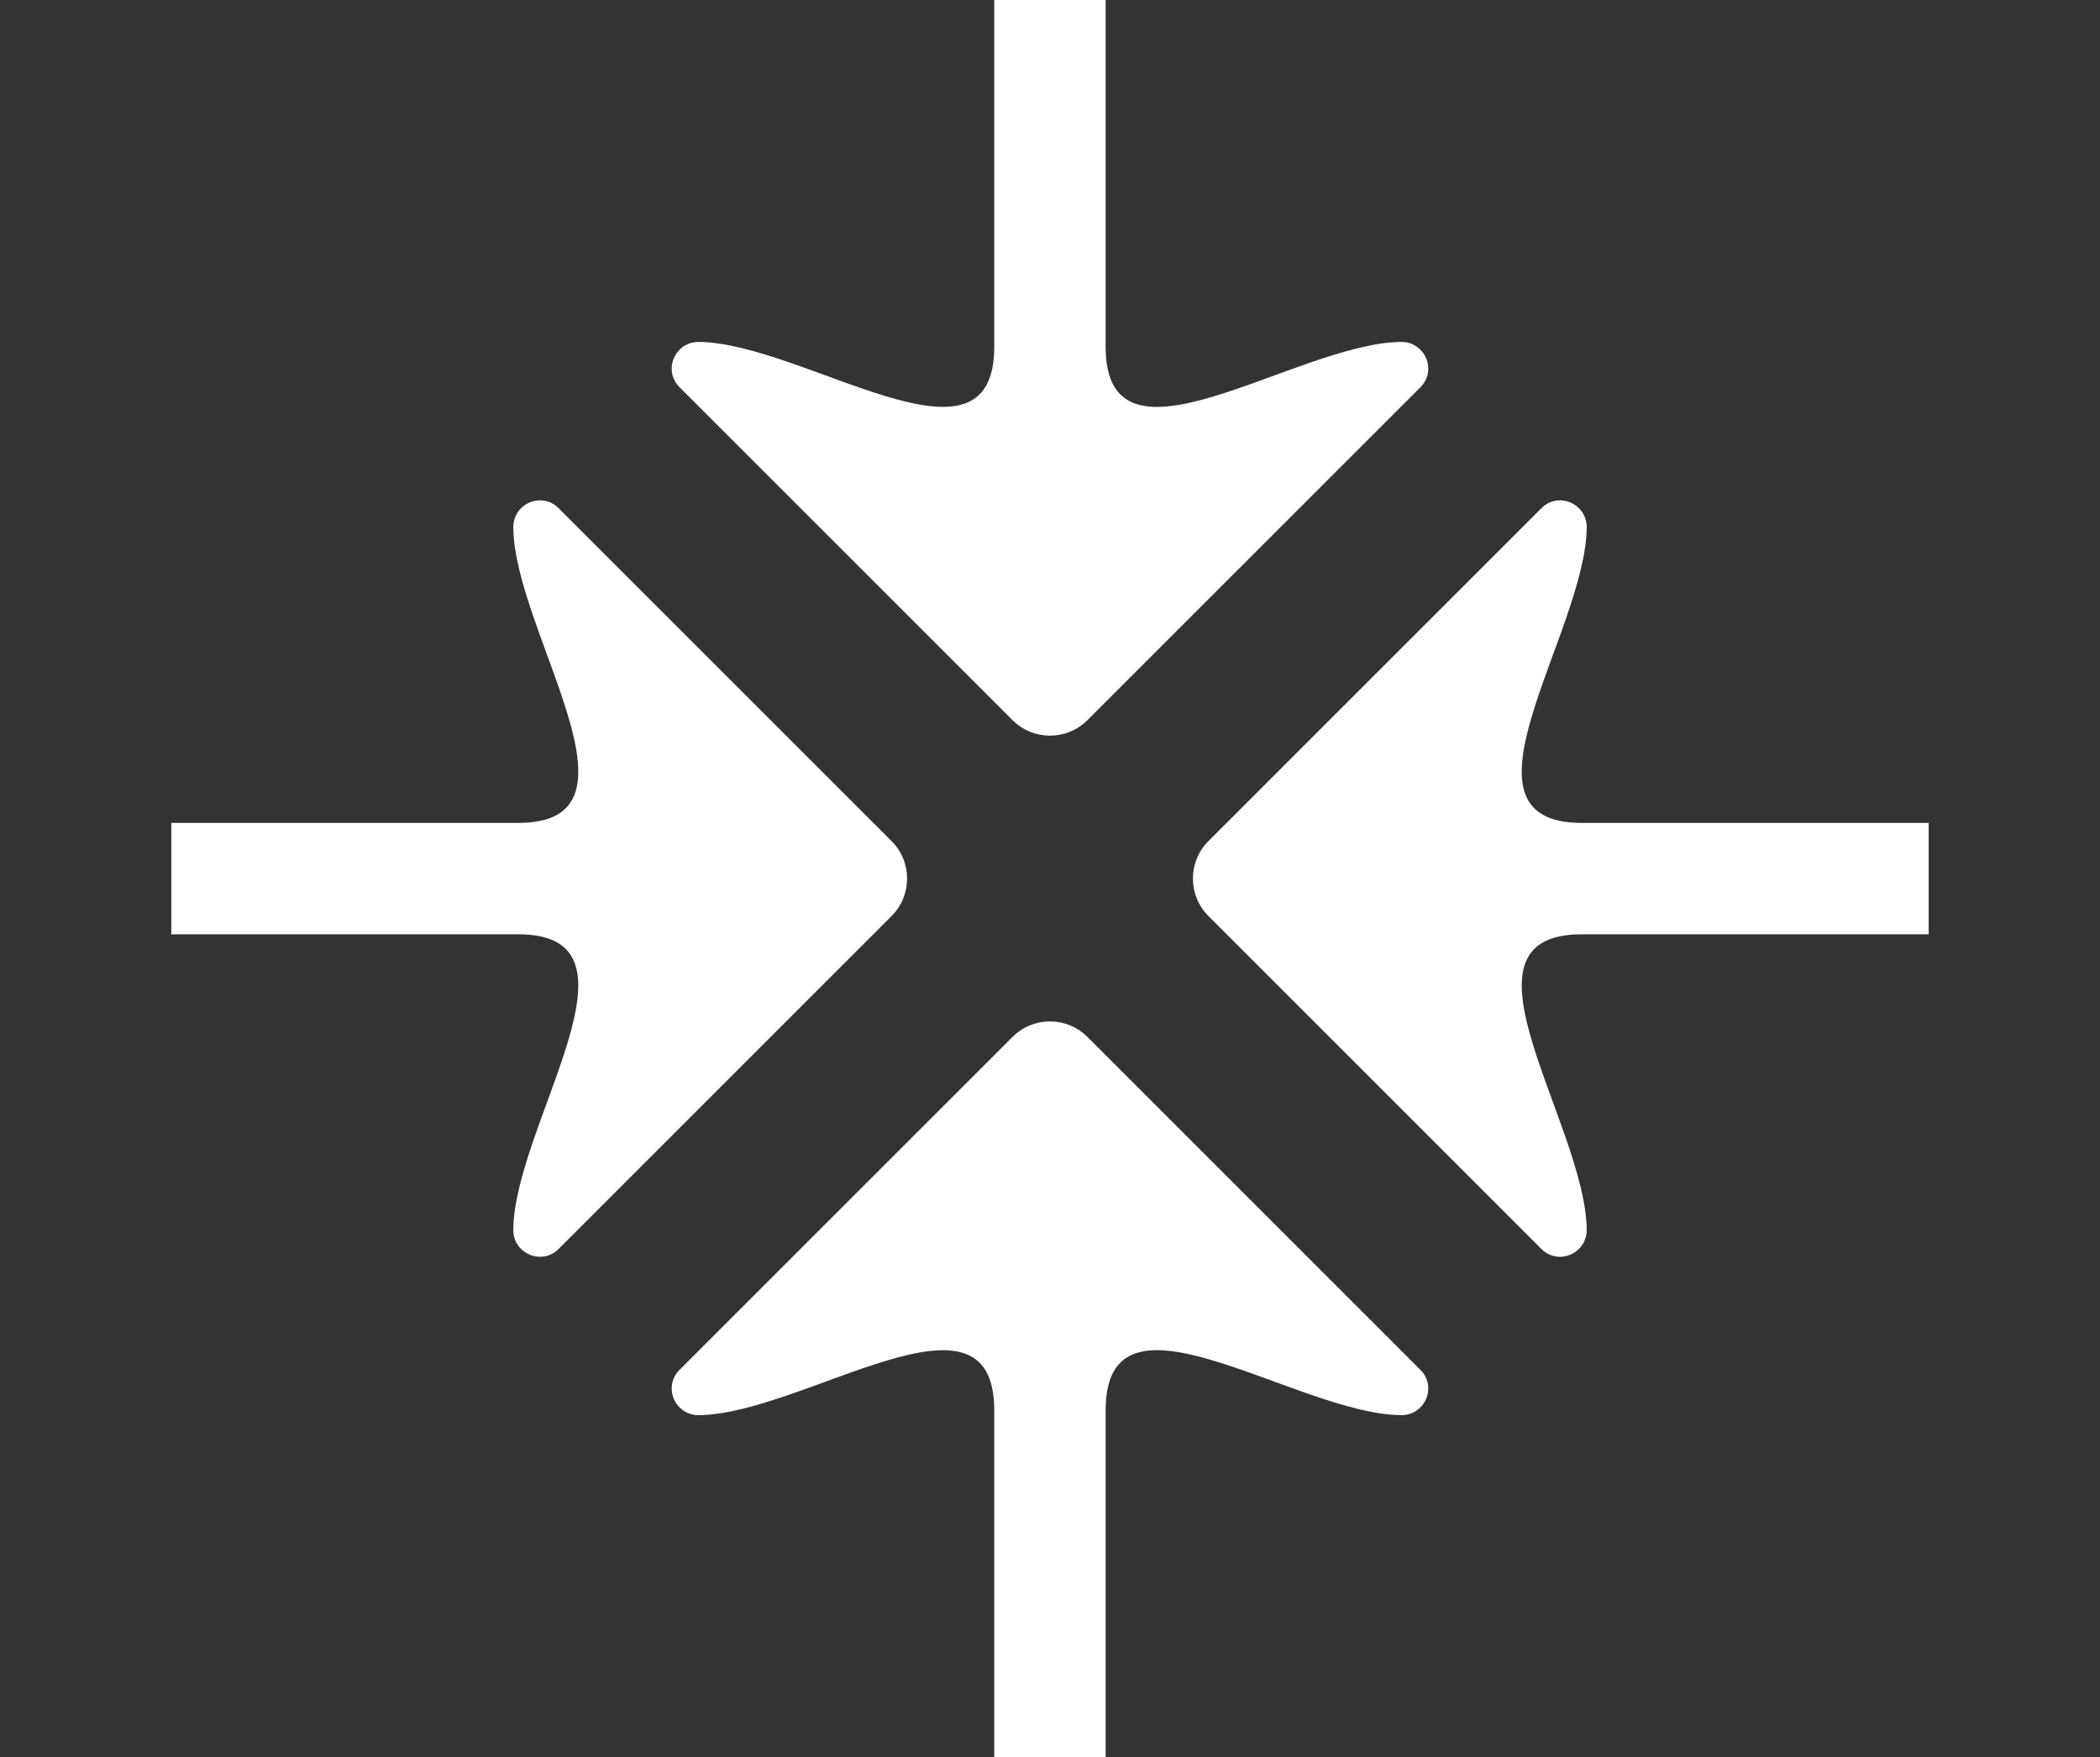 <?xml version="1.0" encoding="UTF-8"?> <svg xmlns="http://www.w3.org/2000/svg" id="Capa_1" data-name="Capa 1" viewBox="0 0 380 318"><rect x="0" y="0" width="380" height="318" fill="#333333" stroke="none"/><defs><style> .cls-1 { fill: #fff; stroke-width: 0px; } </style></defs><g><path class="cls-1" d="M126.48,61.88c-4.34-.05-6.58,5.13-3.52,8.2l60.24,60.24c3.75,3.76,9.84,3.76,13.59,0l60.24-60.24c3.07-3.07.82-8.25-3.52-8.2-19.04.22-53.44,25.74-53.44.91V0h-20.16v62.79c0,24.82-34.4-.7-53.44-.91Z"></path><path class="cls-1" d="M126.48,256.12c-4.34.05-6.58-5.13-3.52-8.2l60.24-60.24c3.75-3.76,9.84-3.76,13.59,0l60.24,60.24c3.07,3.07.82,8.25-3.52,8.2-19.04-.22-53.44-25.74-53.44-.91v62.79h-20.16v-62.79c0-24.82-34.4.7-53.44.91Z"></path></g><g><path class="cls-1" d="M92.88,222.52c-.05,4.34,5.13,6.58,8.2,3.52l60.24-60.24c3.76-3.75,3.76-9.84,0-13.59l-60.24-60.24c-3.07-3.07-8.25-.82-8.2,3.52.22,19.04,25.74,53.44.91,53.44H31s0,20.16,0,20.16h62.79c24.82,0-.7,34.4-.91,53.44Z"></path><path class="cls-1" d="M287.12,222.52c.05,4.34-5.13,6.58-8.2,3.52l-60.24-60.24c-3.76-3.75-3.76-9.84,0-13.59l60.24-60.24c3.07-3.07,8.25-.82,8.2,3.52-.22,19.04-25.74,53.44-.91,53.44h62.79v20.16h-62.79c-24.82,0,.7,34.4.91,53.44Z"></path></g></svg> 